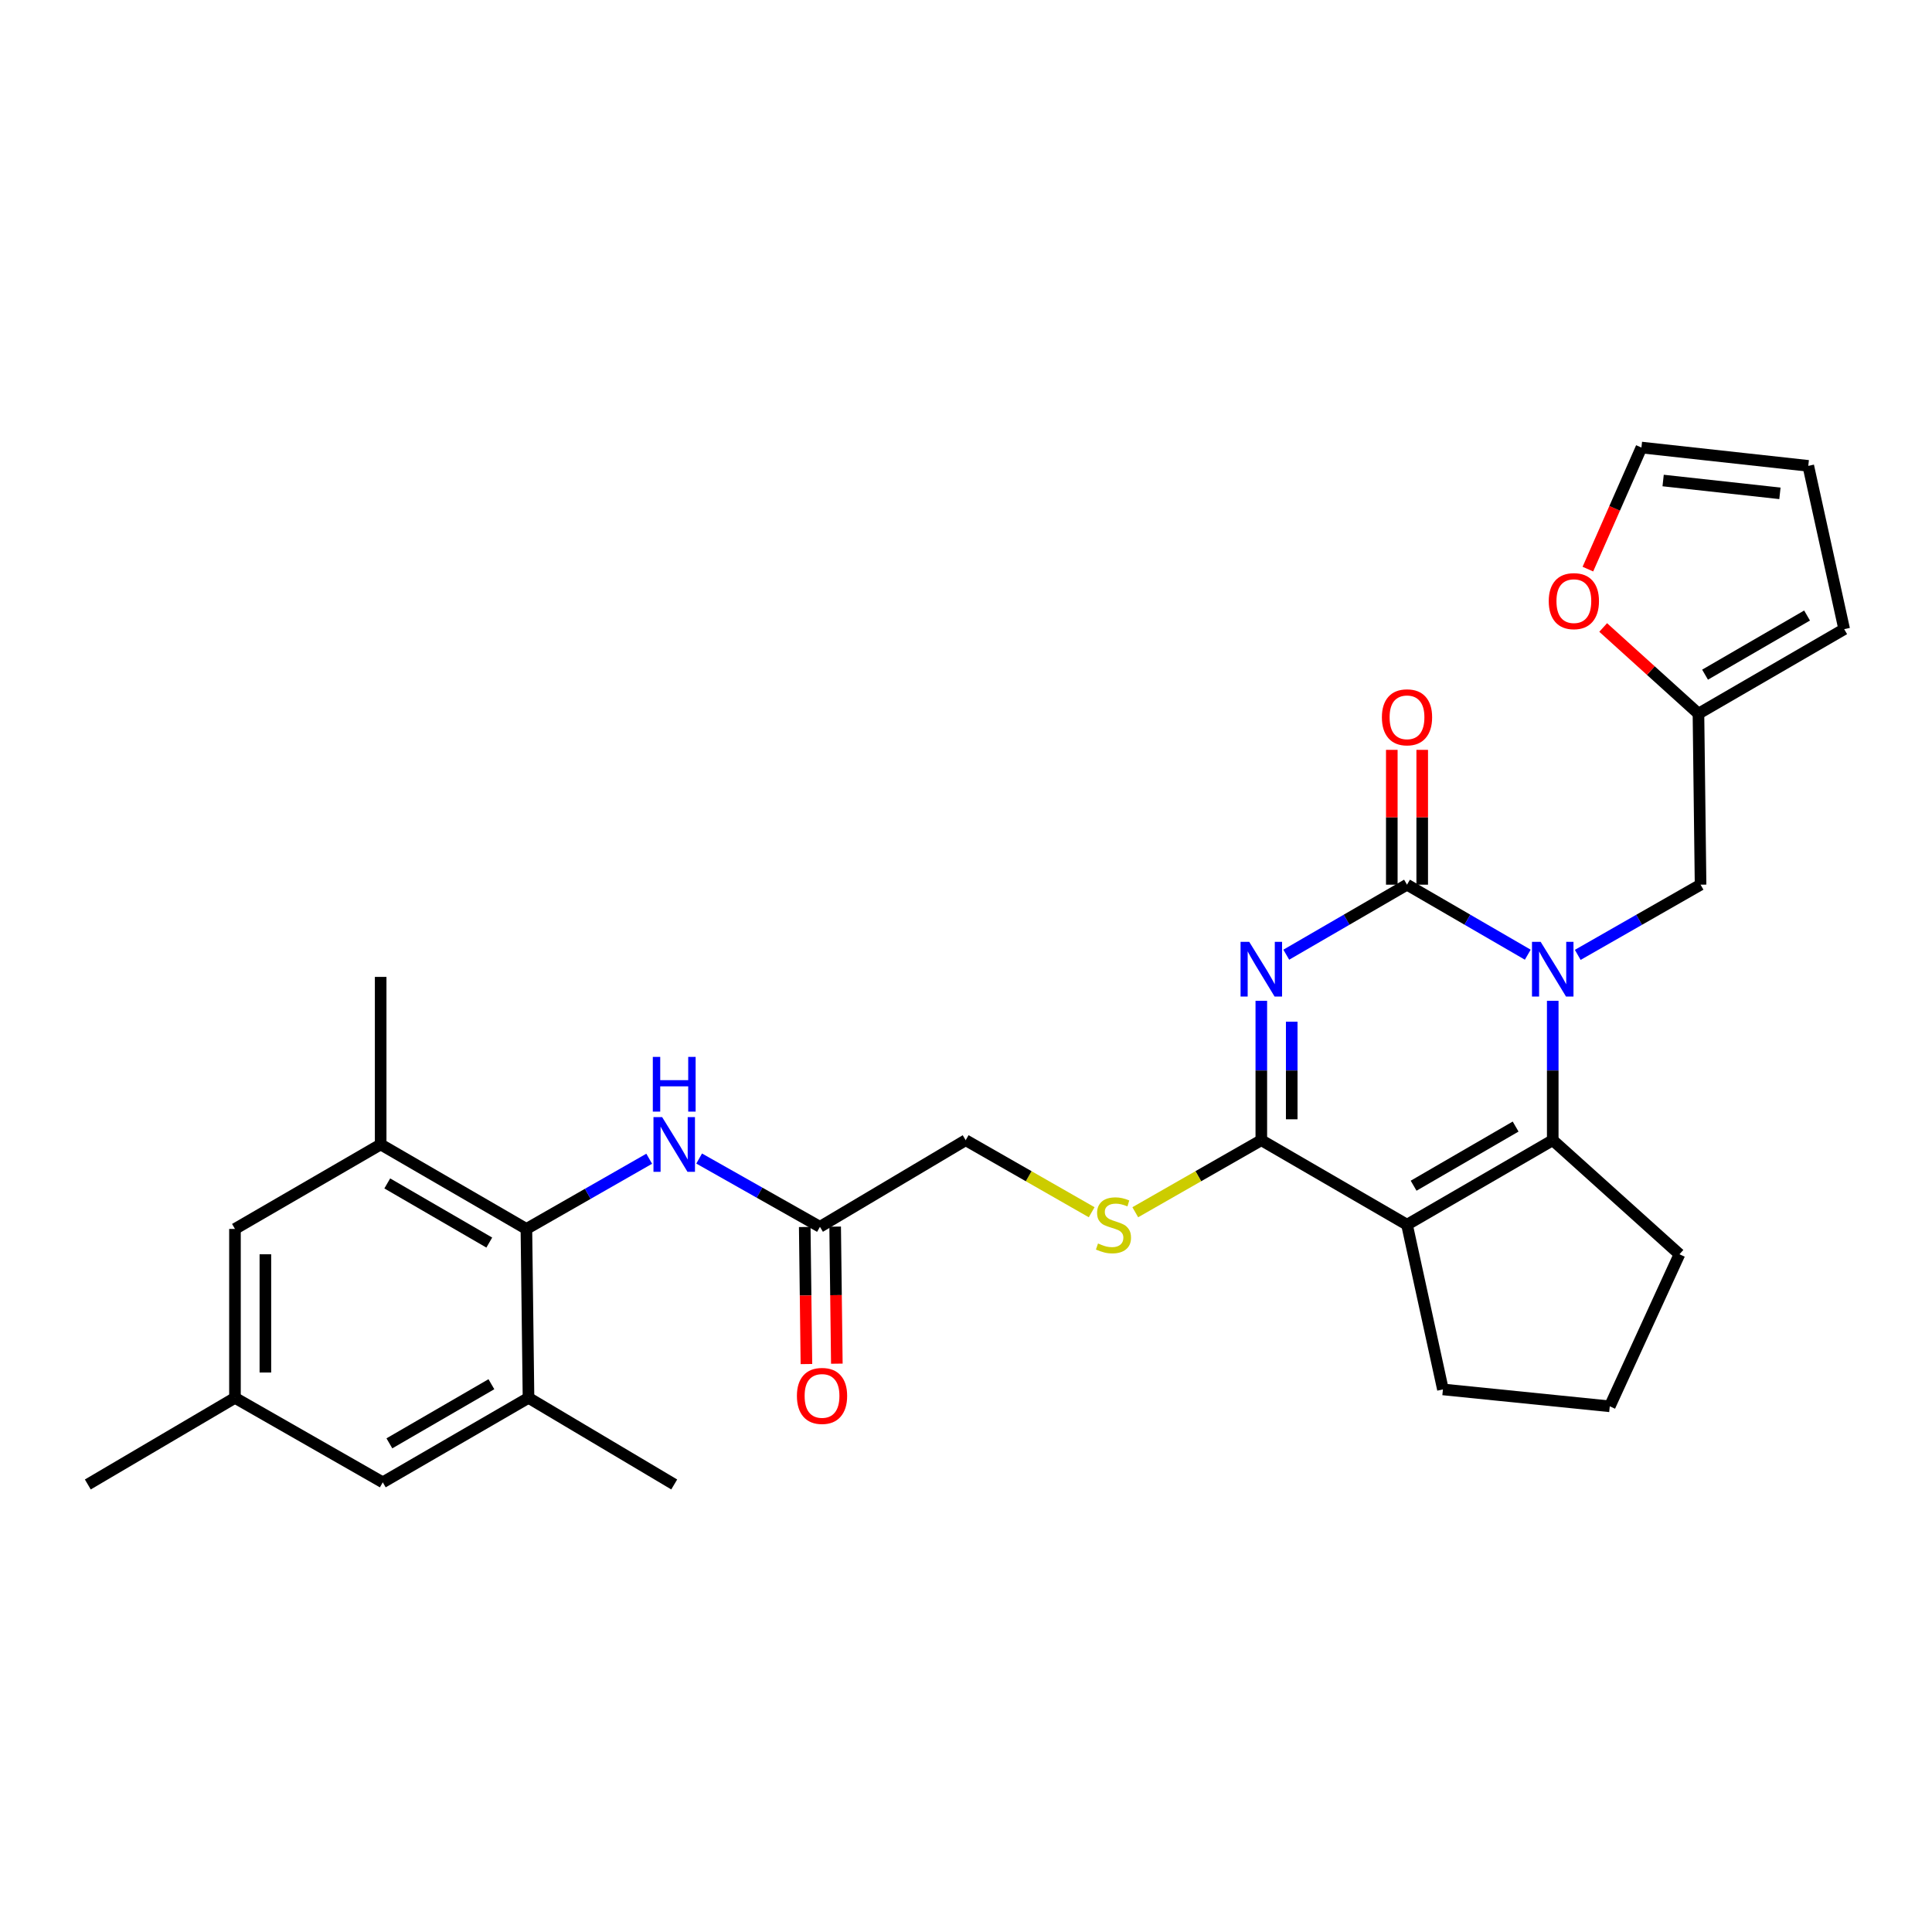 <?xml version='1.0' encoding='iso-8859-1'?>
<svg version='1.1' baseProfile='full'
              xmlns='http://www.w3.org/2000/svg'
                      xmlns:rdkit='http://www.rdkit.org/xml'
                      xmlns:xlink='http://www.w3.org/1999/xlink'
                  xml:space='preserve'
width='1000px' height='1000px' viewBox='0 0 1000 1000'>
<!-- END OF HEADER -->
<rect style='opacity:1.0;fill:#FFFFFF;stroke:none' width='1000' height='1000' x='0' y='0'> </rect>
<path class='bond-0' d='M 665.773,494.151 L 697.019,476.03' style='fill:none;fill-rule:evenodd;stroke:#0000FF;stroke-width:6px;stroke-linecap:butt;stroke-linejoin:miter;stroke-opacity:1' />
<path class='bond-0' d='M 697.019,476.03 L 728.265,457.908' style='fill:none;fill-rule:evenodd;stroke:#000000;stroke-width:6px;stroke-linecap:butt;stroke-linejoin:miter;stroke-opacity:1' />
<path class='bond-3' d='M 652.853,518.017 L 652.853,554.091' style='fill:none;fill-rule:evenodd;stroke:#0000FF;stroke-width:6px;stroke-linecap:butt;stroke-linejoin:miter;stroke-opacity:1' />
<path class='bond-3' d='M 652.853,554.091 L 652.853,590.166' style='fill:none;fill-rule:evenodd;stroke:#000000;stroke-width:6px;stroke-linecap:butt;stroke-linejoin:miter;stroke-opacity:1' />
<path class='bond-3' d='M 668.595,528.839 L 668.595,554.091' style='fill:none;fill-rule:evenodd;stroke:#0000FF;stroke-width:6px;stroke-linecap:butt;stroke-linejoin:miter;stroke-opacity:1' />
<path class='bond-3' d='M 668.595,554.091 L 668.595,579.343' style='fill:none;fill-rule:evenodd;stroke:#000000;stroke-width:6px;stroke-linecap:butt;stroke-linejoin:miter;stroke-opacity:1' />
<path class='bond-1' d='M 728.265,457.908 L 759.52,476.03' style='fill:none;fill-rule:evenodd;stroke:#000000;stroke-width:6px;stroke-linecap:butt;stroke-linejoin:miter;stroke-opacity:1' />
<path class='bond-1' d='M 759.52,476.03 L 790.775,494.153' style='fill:none;fill-rule:evenodd;stroke:#0000FF;stroke-width:6px;stroke-linecap:butt;stroke-linejoin:miter;stroke-opacity:1' />
<path class='bond-13' d='M 736.136,457.908 L 736.136,423.016' style='fill:none;fill-rule:evenodd;stroke:#000000;stroke-width:6px;stroke-linecap:butt;stroke-linejoin:miter;stroke-opacity:1' />
<path class='bond-13' d='M 736.136,423.016 L 736.136,388.125' style='fill:none;fill-rule:evenodd;stroke:#FF0000;stroke-width:6px;stroke-linecap:butt;stroke-linejoin:miter;stroke-opacity:1' />
<path class='bond-13' d='M 720.394,457.908 L 720.394,423.016' style='fill:none;fill-rule:evenodd;stroke:#000000;stroke-width:6px;stroke-linecap:butt;stroke-linejoin:miter;stroke-opacity:1' />
<path class='bond-13' d='M 720.394,423.016 L 720.394,388.125' style='fill:none;fill-rule:evenodd;stroke:#FF0000;stroke-width:6px;stroke-linecap:butt;stroke-linejoin:miter;stroke-opacity:1' />
<path class='bond-10' d='M 816.638,494.246 L 848.424,476.077' style='fill:none;fill-rule:evenodd;stroke:#0000FF;stroke-width:6px;stroke-linecap:butt;stroke-linejoin:miter;stroke-opacity:1' />
<path class='bond-10' d='M 848.424,476.077 L 880.209,457.908' style='fill:none;fill-rule:evenodd;stroke:#000000;stroke-width:6px;stroke-linecap:butt;stroke-linejoin:miter;stroke-opacity:1' />
<path class='bond-29' d='M 803.695,518.017 L 803.695,554.091' style='fill:none;fill-rule:evenodd;stroke:#0000FF;stroke-width:6px;stroke-linecap:butt;stroke-linejoin:miter;stroke-opacity:1' />
<path class='bond-29' d='M 803.695,554.091 L 803.695,590.166' style='fill:none;fill-rule:evenodd;stroke:#000000;stroke-width:6px;stroke-linecap:butt;stroke-linejoin:miter;stroke-opacity:1' />
<path class='bond-2' d='M 728.265,633.902 L 652.853,590.166' style='fill:none;fill-rule:evenodd;stroke:#000000;stroke-width:6px;stroke-linecap:butt;stroke-linejoin:miter;stroke-opacity:1' />
<path class='bond-4' d='M 728.265,633.902 L 803.695,590.166' style='fill:none;fill-rule:evenodd;stroke:#000000;stroke-width:6px;stroke-linecap:butt;stroke-linejoin:miter;stroke-opacity:1' />
<path class='bond-4' d='M 731.684,613.723 L 784.484,583.108' style='fill:none;fill-rule:evenodd;stroke:#000000;stroke-width:6px;stroke-linecap:butt;stroke-linejoin:miter;stroke-opacity:1' />
<path class='bond-23' d='M 728.265,633.902 L 746.858,719.161' style='fill:none;fill-rule:evenodd;stroke:#000000;stroke-width:6px;stroke-linecap:butt;stroke-linejoin:miter;stroke-opacity:1' />
<path class='bond-9' d='M 652.853,590.166 L 620.234,608.809' style='fill:none;fill-rule:evenodd;stroke:#000000;stroke-width:6px;stroke-linecap:butt;stroke-linejoin:miter;stroke-opacity:1' />
<path class='bond-9' d='M 620.234,608.809 L 587.614,627.453' style='fill:none;fill-rule:evenodd;stroke:#CCCC00;stroke-width:6px;stroke-linecap:butt;stroke-linejoin:miter;stroke-opacity:1' />
<path class='bond-24' d='M 803.695,590.166 L 869.286,649.206' style='fill:none;fill-rule:evenodd;stroke:#000000;stroke-width:6px;stroke-linecap:butt;stroke-linejoin:miter;stroke-opacity:1' />
<path class='bond-5' d='M 272.461,636.097 L 304.246,617.928' style='fill:none;fill-rule:evenodd;stroke:#000000;stroke-width:6px;stroke-linecap:butt;stroke-linejoin:miter;stroke-opacity:1' />
<path class='bond-5' d='M 304.246,617.928 L 336.031,599.759' style='fill:none;fill-rule:evenodd;stroke:#0000FF;stroke-width:6px;stroke-linecap:butt;stroke-linejoin:miter;stroke-opacity:1' />
<path class='bond-7' d='M 272.461,636.097 L 197.031,592.361' style='fill:none;fill-rule:evenodd;stroke:#000000;stroke-width:6px;stroke-linecap:butt;stroke-linejoin:miter;stroke-opacity:1' />
<path class='bond-7' d='M 253.25,643.155 L 200.449,612.539' style='fill:none;fill-rule:evenodd;stroke:#000000;stroke-width:6px;stroke-linecap:butt;stroke-linejoin:miter;stroke-opacity:1' />
<path class='bond-8' d='M 272.461,636.097 L 273.554,723.525' style='fill:none;fill-rule:evenodd;stroke:#000000;stroke-width:6px;stroke-linecap:butt;stroke-linejoin:miter;stroke-opacity:1' />
<path class='bond-6' d='M 361.881,599.656 L 393.142,617.325' style='fill:none;fill-rule:evenodd;stroke:#0000FF;stroke-width:6px;stroke-linecap:butt;stroke-linejoin:miter;stroke-opacity:1' />
<path class='bond-6' d='M 393.142,617.325 L 424.404,634.995' style='fill:none;fill-rule:evenodd;stroke:#000000;stroke-width:6px;stroke-linecap:butt;stroke-linejoin:miter;stroke-opacity:1' />
<path class='bond-15' d='M 197.031,592.361 L 121.619,636.097' style='fill:none;fill-rule:evenodd;stroke:#000000;stroke-width:6px;stroke-linecap:butt;stroke-linejoin:miter;stroke-opacity:1' />
<path class='bond-26' d='M 197.031,592.361 L 197.031,505.641' style='fill:none;fill-rule:evenodd;stroke:#000000;stroke-width:6px;stroke-linecap:butt;stroke-linejoin:miter;stroke-opacity:1' />
<path class='bond-16' d='M 273.554,723.525 L 198.124,767.253' style='fill:none;fill-rule:evenodd;stroke:#000000;stroke-width:6px;stroke-linecap:butt;stroke-linejoin:miter;stroke-opacity:1' />
<path class='bond-16' d='M 254.344,716.466 L 201.544,747.075' style='fill:none;fill-rule:evenodd;stroke:#000000;stroke-width:6px;stroke-linecap:butt;stroke-linejoin:miter;stroke-opacity:1' />
<path class='bond-27' d='M 273.554,723.525 L 348.975,768.355' style='fill:none;fill-rule:evenodd;stroke:#000000;stroke-width:6px;stroke-linecap:butt;stroke-linejoin:miter;stroke-opacity:1' />
<path class='bond-22' d='M 565.047,627.451 L 532.441,608.808' style='fill:none;fill-rule:evenodd;stroke:#CCCC00;stroke-width:6px;stroke-linecap:butt;stroke-linejoin:miter;stroke-opacity:1' />
<path class='bond-22' d='M 532.441,608.808 L 499.834,590.166' style='fill:none;fill-rule:evenodd;stroke:#000000;stroke-width:6px;stroke-linecap:butt;stroke-linejoin:miter;stroke-opacity:1' />
<path class='bond-12' d='M 880.209,457.908 L 879.116,369.387' style='fill:none;fill-rule:evenodd;stroke:#000000;stroke-width:6px;stroke-linecap:butt;stroke-linejoin:miter;stroke-opacity:1' />
<path class='bond-11' d='M 424.404,634.995 L 499.834,590.166' style='fill:none;fill-rule:evenodd;stroke:#000000;stroke-width:6px;stroke-linecap:butt;stroke-linejoin:miter;stroke-opacity:1' />
<path class='bond-21' d='M 416.534,635.092 L 416.97,670.562' style='fill:none;fill-rule:evenodd;stroke:#000000;stroke-width:6px;stroke-linecap:butt;stroke-linejoin:miter;stroke-opacity:1' />
<path class='bond-21' d='M 416.97,670.562 L 417.407,706.031' style='fill:none;fill-rule:evenodd;stroke:#FF0000;stroke-width:6px;stroke-linecap:butt;stroke-linejoin:miter;stroke-opacity:1' />
<path class='bond-21' d='M 432.275,634.898 L 432.711,670.368' style='fill:none;fill-rule:evenodd;stroke:#000000;stroke-width:6px;stroke-linecap:butt;stroke-linejoin:miter;stroke-opacity:1' />
<path class='bond-21' d='M 432.711,670.368 L 433.147,705.838' style='fill:none;fill-rule:evenodd;stroke:#FF0000;stroke-width:6px;stroke-linecap:butt;stroke-linejoin:miter;stroke-opacity:1' />
<path class='bond-14' d='M 879.116,369.387 L 854.458,347.086' style='fill:none;fill-rule:evenodd;stroke:#000000;stroke-width:6px;stroke-linecap:butt;stroke-linejoin:miter;stroke-opacity:1' />
<path class='bond-14' d='M 854.458,347.086 L 829.801,324.786' style='fill:none;fill-rule:evenodd;stroke:#FF0000;stroke-width:6px;stroke-linecap:butt;stroke-linejoin:miter;stroke-opacity:1' />
<path class='bond-17' d='M 879.116,369.387 L 954.545,325.65' style='fill:none;fill-rule:evenodd;stroke:#000000;stroke-width:6px;stroke-linecap:butt;stroke-linejoin:miter;stroke-opacity:1' />
<path class='bond-17' d='M 882.534,349.208 L 935.335,318.593' style='fill:none;fill-rule:evenodd;stroke:#000000;stroke-width:6px;stroke-linecap:butt;stroke-linejoin:miter;stroke-opacity:1' />
<path class='bond-18' d='M 821.888,294.574 L 835.744,263.11' style='fill:none;fill-rule:evenodd;stroke:#FF0000;stroke-width:6px;stroke-linecap:butt;stroke-linejoin:miter;stroke-opacity:1' />
<path class='bond-18' d='M 835.744,263.11 L 849.6,231.645' style='fill:none;fill-rule:evenodd;stroke:#000000;stroke-width:6px;stroke-linecap:butt;stroke-linejoin:miter;stroke-opacity:1' />
<path class='bond-32' d='M 121.619,636.097 L 121.619,723.525' style='fill:none;fill-rule:evenodd;stroke:#000000;stroke-width:6px;stroke-linecap:butt;stroke-linejoin:miter;stroke-opacity:1' />
<path class='bond-32' d='M 137.361,649.211 L 137.361,710.411' style='fill:none;fill-rule:evenodd;stroke:#000000;stroke-width:6px;stroke-linecap:butt;stroke-linejoin:miter;stroke-opacity:1' />
<path class='bond-19' d='M 198.124,767.253 L 121.619,723.525' style='fill:none;fill-rule:evenodd;stroke:#000000;stroke-width:6px;stroke-linecap:butt;stroke-linejoin:miter;stroke-opacity:1' />
<path class='bond-20' d='M 954.545,325.65 L 935.961,241.126' style='fill:none;fill-rule:evenodd;stroke:#000000;stroke-width:6px;stroke-linecap:butt;stroke-linejoin:miter;stroke-opacity:1' />
<path class='bond-31' d='M 849.6,231.645 L 935.961,241.126' style='fill:none;fill-rule:evenodd;stroke:#000000;stroke-width:6px;stroke-linecap:butt;stroke-linejoin:miter;stroke-opacity:1' />
<path class='bond-31' d='M 860.836,248.715 L 921.289,255.351' style='fill:none;fill-rule:evenodd;stroke:#000000;stroke-width:6px;stroke-linecap:butt;stroke-linejoin:miter;stroke-opacity:1' />
<path class='bond-28' d='M 121.619,723.525 L 45.455,768.355' style='fill:none;fill-rule:evenodd;stroke:#000000;stroke-width:6px;stroke-linecap:butt;stroke-linejoin:miter;stroke-opacity:1' />
<path class='bond-25' d='M 746.858,719.161 L 833.22,727.907' style='fill:none;fill-rule:evenodd;stroke:#000000;stroke-width:6px;stroke-linecap:butt;stroke-linejoin:miter;stroke-opacity:1' />
<path class='bond-30' d='M 869.286,649.206 L 833.22,727.907' style='fill:none;fill-rule:evenodd;stroke:#000000;stroke-width:6px;stroke-linecap:butt;stroke-linejoin:miter;stroke-opacity:1' />
<path  class='atom-0' d='M 646.593 487.484
L 655.873 502.484
Q 656.793 503.964, 658.273 506.644
Q 659.753 509.324, 659.833 509.484
L 659.833 487.484
L 663.593 487.484
L 663.593 515.804
L 659.713 515.804
L 649.753 499.404
Q 648.593 497.484, 647.353 495.284
Q 646.153 493.084, 645.793 492.404
L 645.793 515.804
L 642.113 515.804
L 642.113 487.484
L 646.593 487.484
' fill='#0000FF'/>
<path  class='atom-2' d='M 797.435 487.484
L 806.715 502.484
Q 807.635 503.964, 809.115 506.644
Q 810.595 509.324, 810.675 509.484
L 810.675 487.484
L 814.435 487.484
L 814.435 515.804
L 810.555 515.804
L 800.595 499.404
Q 799.435 497.484, 798.195 495.284
Q 796.995 493.084, 796.635 492.404
L 796.635 515.804
L 792.955 515.804
L 792.955 487.484
L 797.435 487.484
' fill='#0000FF'/>
<path  class='atom-7' d='M 342.715 578.201
L 351.995 593.201
Q 352.915 594.681, 354.395 597.361
Q 355.875 600.041, 355.955 600.201
L 355.955 578.201
L 359.715 578.201
L 359.715 606.521
L 355.835 606.521
L 345.875 590.121
Q 344.715 588.201, 343.475 586.001
Q 342.275 583.801, 341.915 583.121
L 341.915 606.521
L 338.235 606.521
L 338.235 578.201
L 342.715 578.201
' fill='#0000FF'/>
<path  class='atom-7' d='M 337.895 547.049
L 341.735 547.049
L 341.735 559.089
L 356.215 559.089
L 356.215 547.049
L 360.055 547.049
L 360.055 575.369
L 356.215 575.369
L 356.215 562.289
L 341.735 562.289
L 341.735 575.369
L 337.895 575.369
L 337.895 547.049
' fill='#0000FF'/>
<path  class='atom-10' d='M 568.33 643.622
Q 568.65 643.742, 569.97 644.302
Q 571.29 644.862, 572.73 645.222
Q 574.21 645.542, 575.65 645.542
Q 578.33 645.542, 579.89 644.262
Q 581.45 642.942, 581.45 640.662
Q 581.45 639.102, 580.65 638.142
Q 579.89 637.182, 578.69 636.662
Q 577.49 636.142, 575.49 635.542
Q 572.97 634.782, 571.45 634.062
Q 569.97 633.342, 568.89 631.822
Q 567.85 630.302, 567.85 627.742
Q 567.85 624.182, 570.25 621.982
Q 572.69 619.782, 577.49 619.782
Q 580.77 619.782, 584.49 621.342
L 583.57 624.422
Q 580.17 623.022, 577.61 623.022
Q 574.85 623.022, 573.33 624.182
Q 571.81 625.302, 571.85 627.262
Q 571.85 628.782, 572.61 629.702
Q 573.41 630.622, 574.53 631.142
Q 575.69 631.662, 577.61 632.262
Q 580.17 633.062, 581.69 633.862
Q 583.21 634.662, 584.29 636.302
Q 585.41 637.902, 585.41 640.662
Q 585.41 644.582, 582.77 646.702
Q 580.17 648.782, 575.81 648.782
Q 573.29 648.782, 571.37 648.222
Q 569.49 647.702, 567.25 646.782
L 568.33 643.622
' fill='#CCCC00'/>
<path  class='atom-14' d='M 715.265 371.277
Q 715.265 364.477, 718.625 360.677
Q 721.985 356.877, 728.265 356.877
Q 734.545 356.877, 737.905 360.677
Q 741.265 364.477, 741.265 371.277
Q 741.265 378.157, 737.865 382.077
Q 734.465 385.957, 728.265 385.957
Q 722.025 385.957, 718.625 382.077
Q 715.265 378.197, 715.265 371.277
M 728.265 382.757
Q 732.585 382.757, 734.905 379.877
Q 737.265 376.957, 737.265 371.277
Q 737.265 365.717, 734.905 362.917
Q 732.585 360.077, 728.265 360.077
Q 723.945 360.077, 721.585 362.877
Q 719.265 365.677, 719.265 371.277
Q 719.265 376.997, 721.585 379.877
Q 723.945 382.757, 728.265 382.757
' fill='#FF0000'/>
<path  class='atom-15' d='M 801.627 311.143
Q 801.627 304.343, 804.987 300.543
Q 808.347 296.743, 814.627 296.743
Q 820.907 296.743, 824.267 300.543
Q 827.627 304.343, 827.627 311.143
Q 827.627 318.023, 824.227 321.943
Q 820.827 325.823, 814.627 325.823
Q 808.387 325.823, 804.987 321.943
Q 801.627 318.063, 801.627 311.143
M 814.627 322.623
Q 818.947 322.623, 821.267 319.743
Q 823.627 316.823, 823.627 311.143
Q 823.627 305.583, 821.267 302.783
Q 818.947 299.943, 814.627 299.943
Q 810.307 299.943, 807.947 302.743
Q 805.627 305.543, 805.627 311.143
Q 805.627 316.863, 807.947 319.743
Q 810.307 322.623, 814.627 322.623
' fill='#FF0000'/>
<path  class='atom-22' d='M 412.48 722.521
Q 412.48 715.721, 415.84 711.921
Q 419.2 708.121, 425.48 708.121
Q 431.76 708.121, 435.12 711.921
Q 438.48 715.721, 438.48 722.521
Q 438.48 729.401, 435.08 733.321
Q 431.68 737.201, 425.48 737.201
Q 419.24 737.201, 415.84 733.321
Q 412.48 729.441, 412.48 722.521
M 425.48 734.001
Q 429.8 734.001, 432.12 731.121
Q 434.48 728.201, 434.48 722.521
Q 434.48 716.961, 432.12 714.161
Q 429.8 711.321, 425.48 711.321
Q 421.16 711.321, 418.8 714.121
Q 416.48 716.921, 416.48 722.521
Q 416.48 728.241, 418.8 731.121
Q 421.16 734.001, 425.48 734.001
' fill='#FF0000'/>
</svg>
